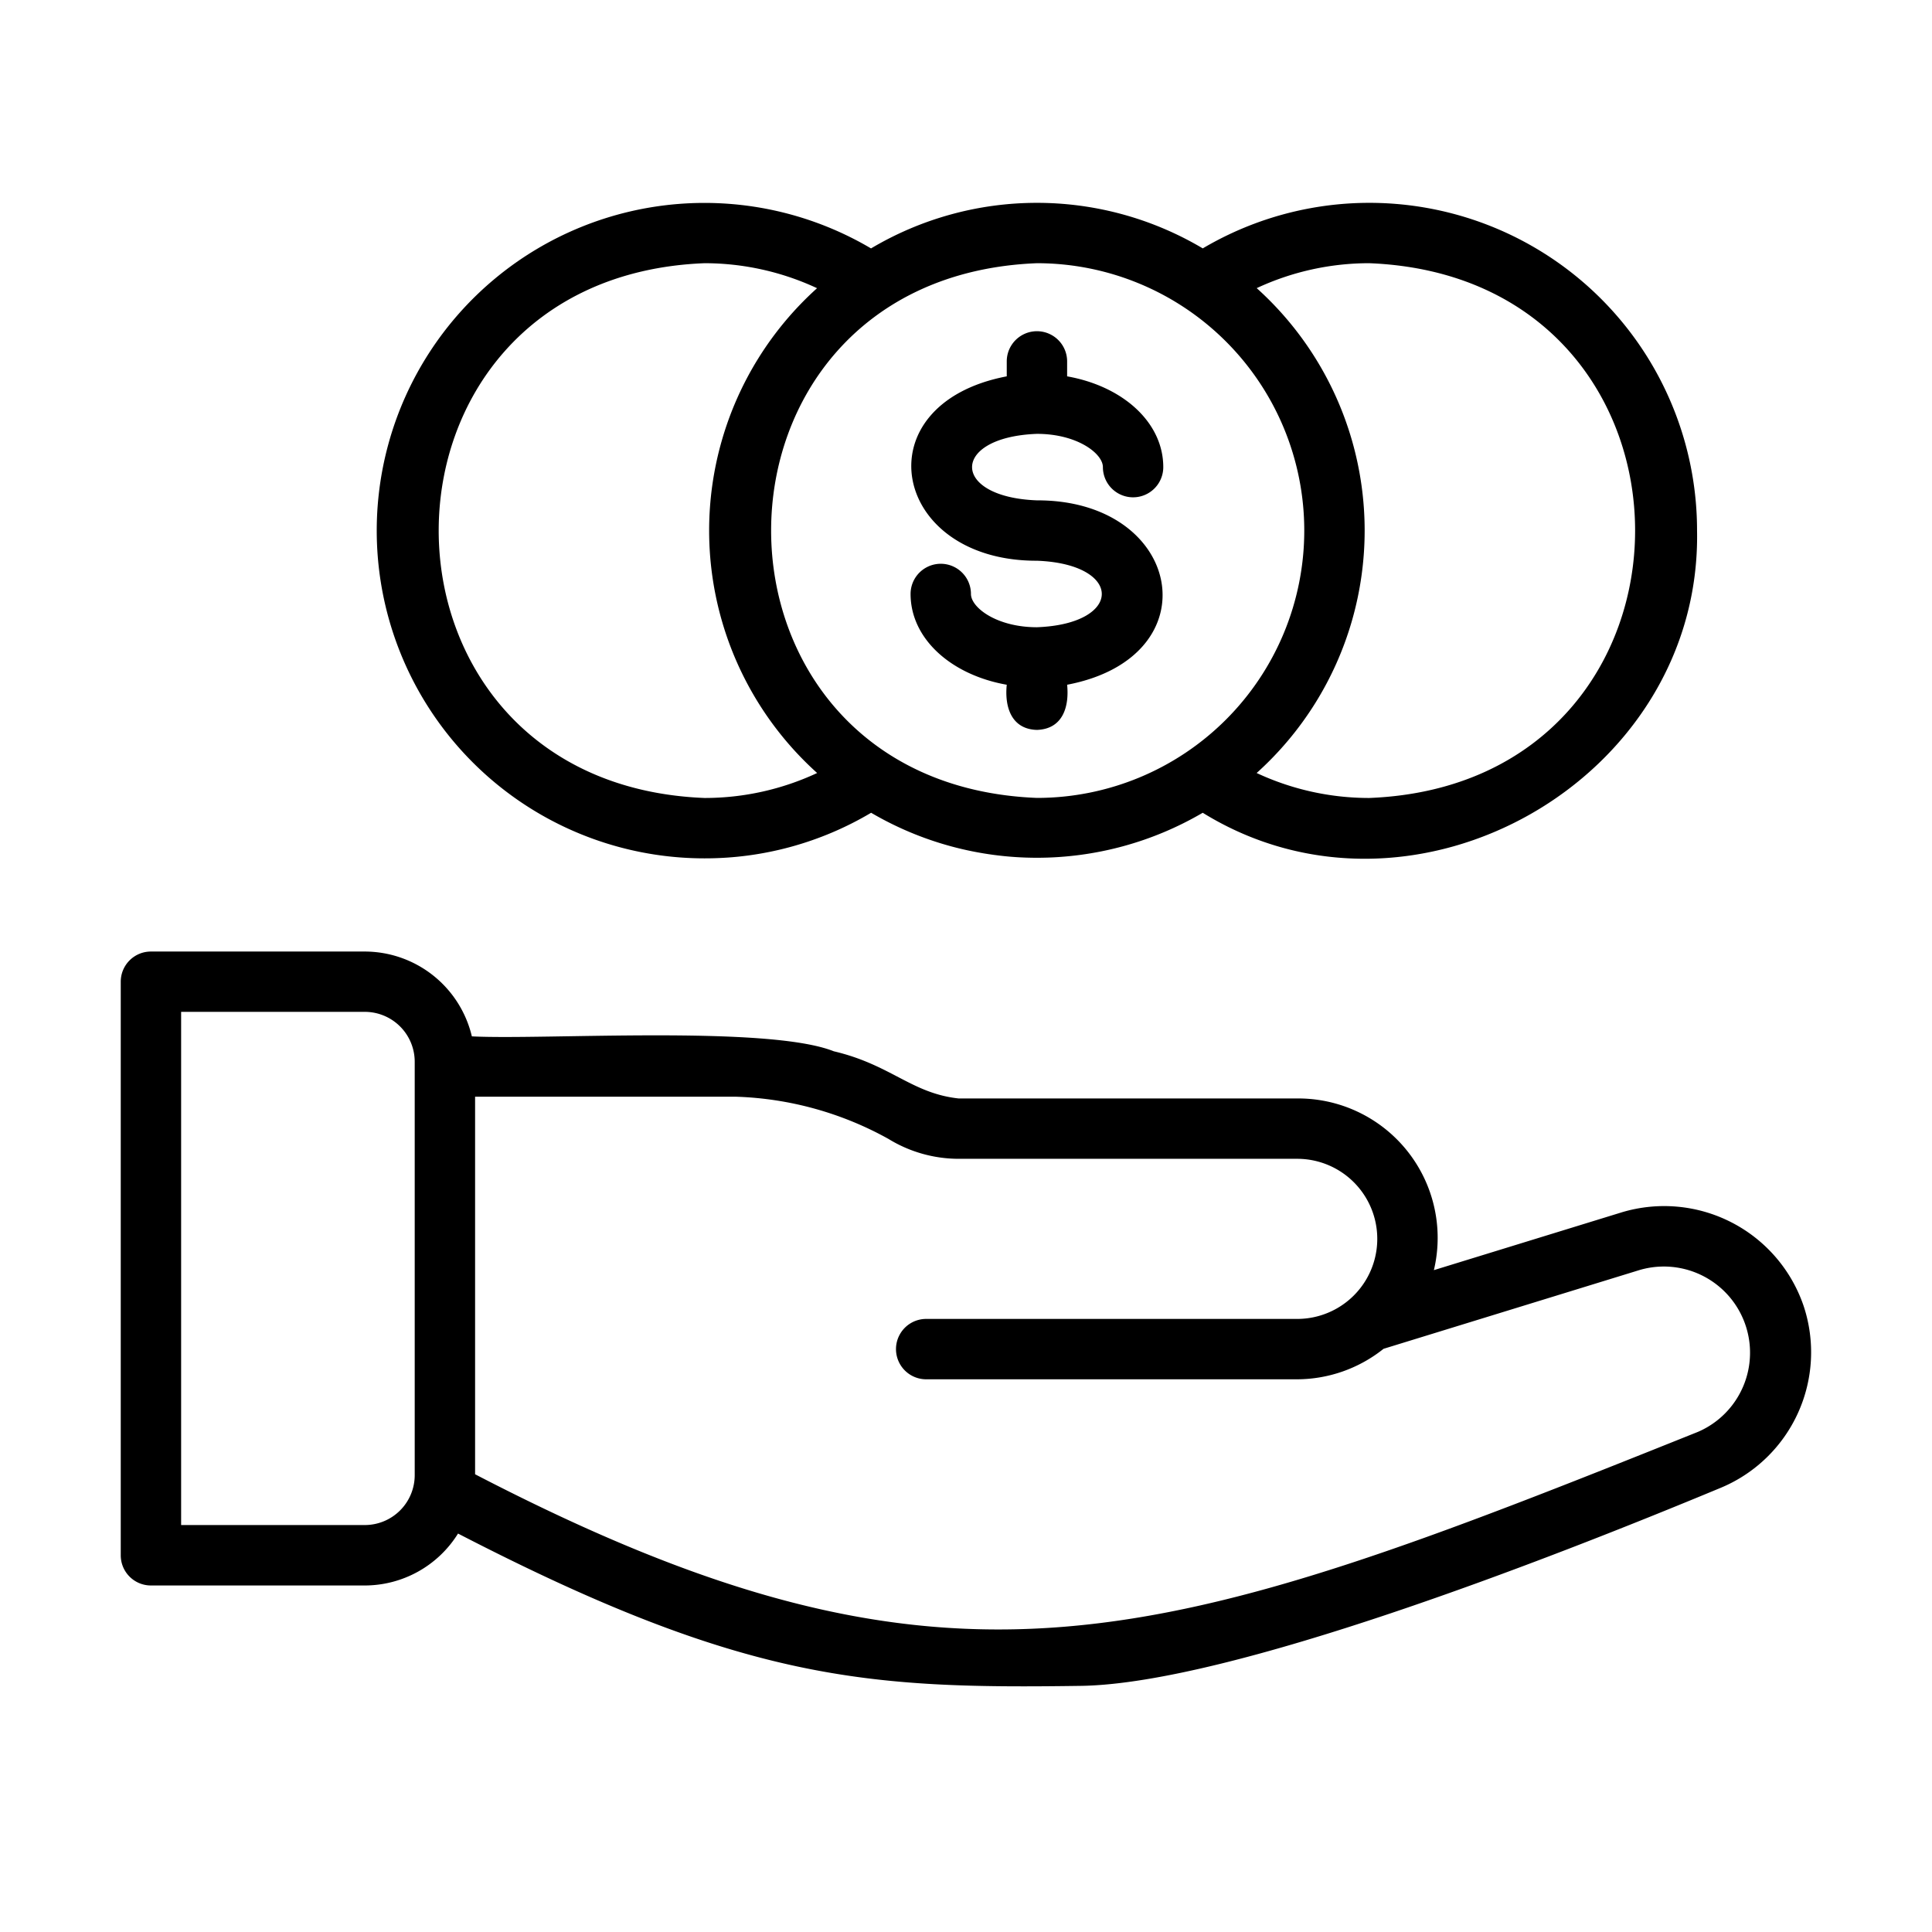 <svg xmlns="http://www.w3.org/2000/svg" viewBox="0 0 64 64" x="0px" y="0px"><title>1</title><path d="M23.338,28.434a10.776,10.776,0,0,0,5.519-1.51,10.866,10.866,0,0,0,10.985-0c6.996,4.322,16.529-1.104,16.375-9.347A10.854,10.854,0,0,0,39.843,8.228a10.757,10.757,0,0,0-10.989.001,10.856,10.856,0,1,0-5.516,20.205ZM45.36,8.719c11.742.465,11.738,17.252-0,17.715a8.811,8.811,0,0,1-3.732-.827A10.804,10.804,0,0,0,41.63,9.545,8.818,8.818,0,0,1,45.36,8.719Zm-11.011,0a8.856,8.856,0,0,1-0,17.713C22.608,25.967,22.611,9.182,34.35,8.719Zm-11.012,0a8.823,8.823,0,0,1,3.729.828,10.803,10.803,0,0,0,.003,16.06,8.808,8.808,0,0,1-3.732.827C11.595,25.968,11.6,9.182,23.338,8.719Z"></path><path d="M34.35,20.778c-1.334,0-2.186-.652-2.186-1.102a1,1,0,0,0-2,0c0,1.482,1.34,2.681,3.186,3.007-.075.725.147,1.473,1,1.496.855-.029,1.074-.764 1-1.496,4.827-.921,3.837-6.121-1-6.108-2.865-.107-2.865-2.096 0-2.203,1.334,0,2.185.652,2.185,1.102a1,1,0,0,0,2,0c0-1.482-1.339-2.681-3.185-3.007v-.495a1,1,0,0,0-2,0v.495c-4.828.921-3.838,6.121,1,6.108C37.214,18.682,37.214,20.671,34.35,20.778Z"></path><path d="M59.748,43.263a4.88,4.88,0,0,0-6.029-3.102L47.499,42.075a4.618,4.618,0,0,0-4.527-5.687H31.758c-1.561-.168-2.245-1.118-4.138-1.563-2.191-.872-9.605-.371-11.989-.494a3.652,3.652,0,0,0-3.545-2.81H5a.999.999,0,0,0-1,1v19a.999.999,0,0,0,1,1h7.086a3.644,3.644,0,0,0,3.087-1.72c9.518,4.919,13.592,5.146,20.662,5.045,4.91-.088,15.381-4.153,21.187-6.569A4.864,4.864,0,0,0,59.748,43.263ZM13.738,48.868a1.654,1.654,0,0,1-1.652,1.651H6v-17h6.086a1.654,1.654,0,0,1,1.652,1.651Zm42.515-1.438c-17.772,7.127-24.677,9.622-40.515,1.407l0-12.507h8.644a11.117,11.117,0,0,1,5.051,1.399,4.45,4.45,0,0,0,2.325.658H42.972a2.652,2.652,0,0,1-0,5.304h-12.291a1,1,0,0,0,0,2H42.972a4.606,4.606,0,0,0,2.86-1.01l8.475-2.608A2.855,2.855,0,0,1,56.253,47.43Z"></path></svg>